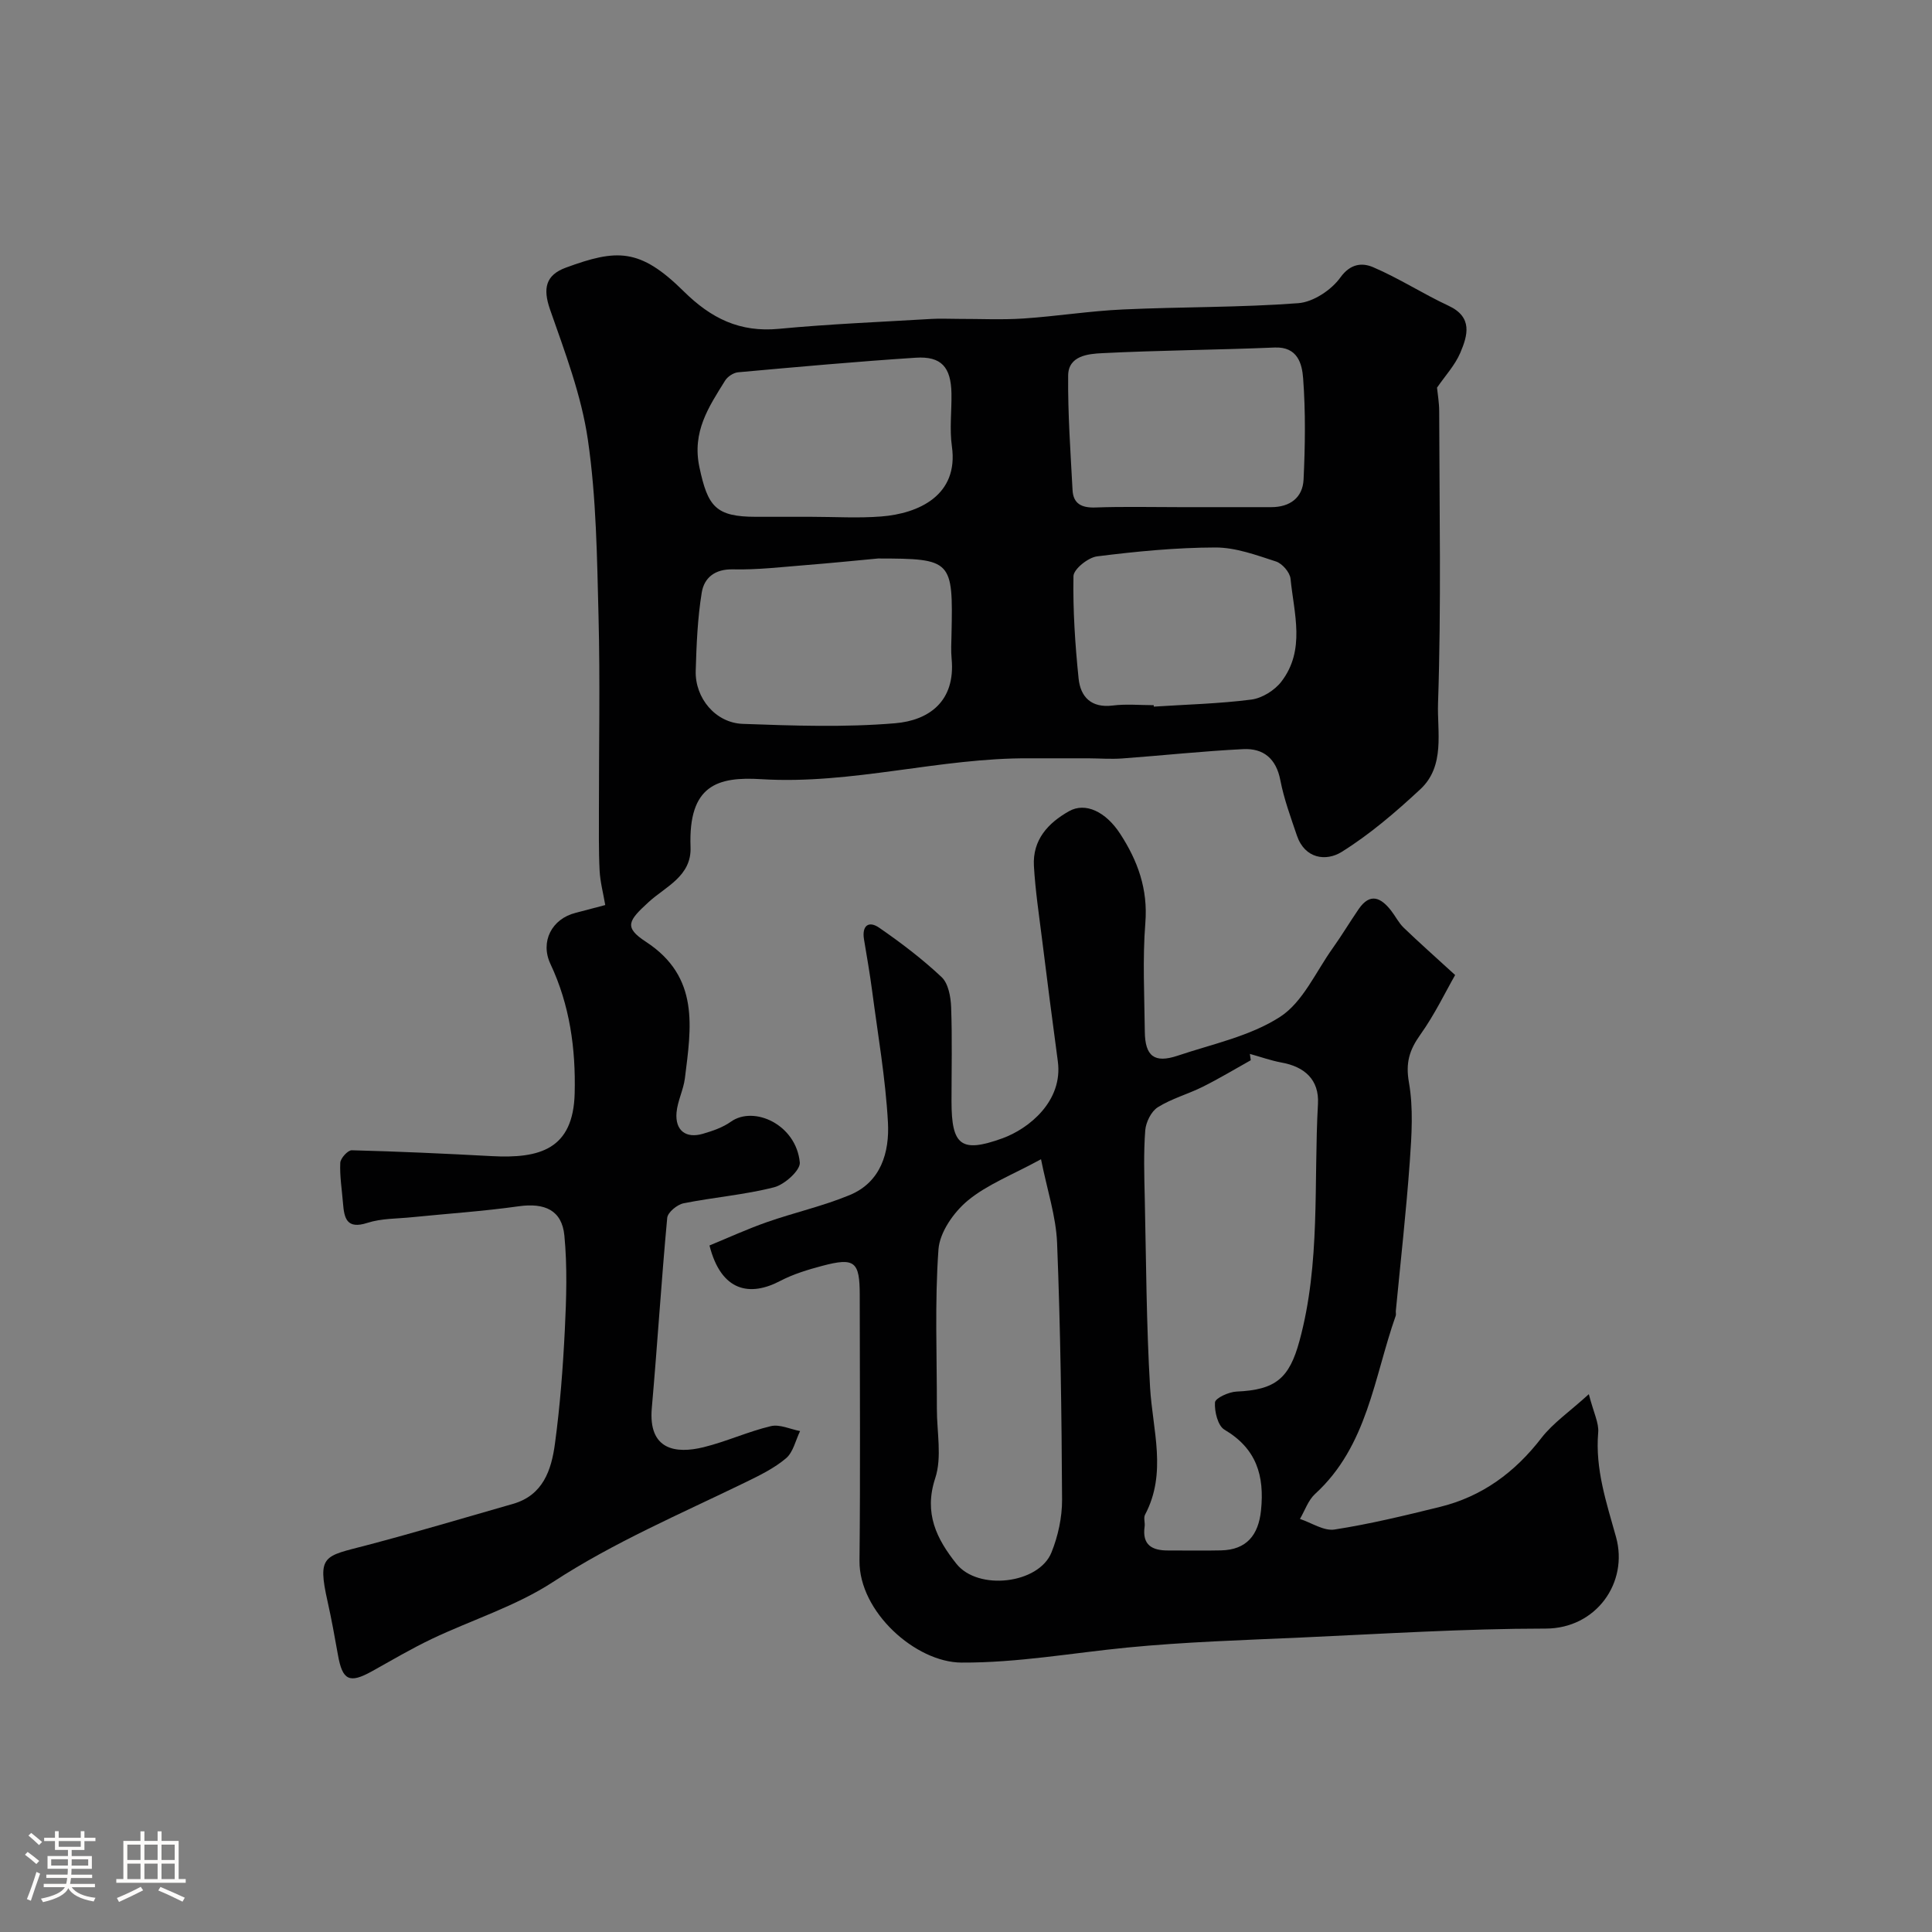 <svg enable-background="new 0 0 400 400" viewBox="0 0 400 400" xmlns="http://www.w3.org/2000/svg"><rect x="0" y="0" width="400" height="400" fill="#808080" stroke="none"/><path d="m5.17 384 .55-.58c.85.61 1.65 1.24 2.4 1.87l-.59.64c-.83-.73-1.62-1.38-2.36-1.93m1.22 9.53-.82-.34c.71-1.76 1.37-3.64 1.98-5.63.24.13.5.25.76.36-.6 1.67-1.24 3.54-1.92 5.61m-.5-13.5.57-.54c.56.44 1.31 1.06 2.26 1.87l-.64.64c-.68-.66-1.41-1.32-2.19-1.97m3.25.46h2.24v-1.36h.77v1.36h4.57v-1.36h.76v1.36h2.28v.69h-2.28v1.84h-2.64v1.26h4.18v2.64h-4.21c0 .45-.02.86-.05 1.21h4.32v.69h-4.38c-.04.34-.1.75-.19 1.22h5.15v.69h-4.82c.87 1.19 2.51 1.92 4.93 2.19-.17.31-.3.57-.37.76-2.77-.49-4.52-1.41-5.26-2.76-.56 1.26-2.3 2.23-5.24 2.9-.12-.24-.26-.48-.43-.72 2.73-.55 4.38-1.34 4.96-2.38h-4.38v-.69h4.65c.1-.38.17-.79.21-1.22h-4.32v-.69h4.4c.03-.34.05-.75.05-1.21h-4.2v-2.64h4.23v-1.26h-2.69v-1.84h-2.24zm1.46 4.46v1.29h3.45c.01-.4.02-.57.01-.53v-.32-.45h-3.46zm1.55-2.59h4.57v-1.19h-4.57zm6.11 2.59h-3.42v.77c-.01.19-.01.37-.02.53h3.44v-1.29z" fill="#fcfbfa"/><path d="m32.63 379.16h.82v1.98h3.54v7.89h1.46v.78h-14.37v-.78h1.46v-7.89h3.54v-1.98h.82v1.98h2.73zm-3.49 11.48.5.73c-1.61.82-3.28 1.63-5 2.41-.13-.27-.28-.55-.44-.82 1.75-.72 3.4-1.49 4.94-2.32m-2.78-5.55h2.73v-3.18h-2.73zm0 3.95h2.73v-3.2h-2.73zm3.54-3.95h2.73v-3.18h-2.73zm0 3.95h2.73v-3.2h-2.73zm7.89 4.68c-1.84-.92-3.51-1.7-5.02-2.32l.45-.73c1.89.8 3.57 1.55 5.04 2.23zm-1.62-11.81h-2.73v3.18h2.73zm-2.73 7.13h2.73v-3.2h-2.73z" fill="#fcfbfa"/><g fill="#010102"><path d="m125.31 187.38c-.41-2.42-1.05-4.78-1.17-7.17-.21-4.18-.13-8.38-.14-12.57-.01-13.33.26-26.66-.08-39.99-.31-12.21-.45-24.52-2.2-36.56-1.33-9.2-4.75-18.16-7.84-27.01-1.51-4.34-.94-7.12 3.28-8.67 10.54-3.87 15.3-4.08 24.36 4.87 5.72 5.66 11.65 8.57 19.75 7.8 10.5-1 21.05-1.42 31.58-2.05 1.83-.11 3.66-.01 5.5-.01 4.53-.01 9.07.22 13.58-.08 6.88-.46 13.71-1.56 20.59-1.87 12.09-.56 24.22-.39 36.27-1.3 3.1-.23 6.86-2.73 8.72-5.32 2.14-2.98 4.63-3.05 6.78-2.13 5.36 2.29 10.31 5.51 15.61 7.98 5.07 2.36 3.97 6.14 2.44 9.74-1.1 2.58-3.13 4.76-4.82 7.22.13 1.35.45 3.11.45 4.88.04 20.16.44 40.33-.24 60.47-.2 5.88 1.53 12.97-3.67 17.8-5.08 4.72-10.44 9.33-16.3 12.98-3.19 1.98-7.6 1.45-9.25-3.4-1.28-3.78-2.68-7.57-3.43-11.46-.86-4.48-3.51-6.64-7.68-6.43-8.37.41-16.71 1.32-25.07 1.93-2.34.17-4.7-.02-7.06-.03-4.02-.01-8.04.03-12.06 0-18.64-.14-36.77 5.48-55.62 4.32-8.99-.55-15.11 1.18-14.62 14.07.23 6.01-5.17 8.17-8.63 11.33-4.24 3.88-5.26 5.23-.62 8.26 11.2 7.31 9.38 17.76 8.08 28.27-.3 2.39-1.52 4.69-1.73 7.08-.32 3.71 1.91 5.44 5.45 4.41 2.02-.59 4.13-1.31 5.81-2.51 4.79-3.39 13.52.61 14.26 8.45.15 1.6-3.15 4.58-5.31 5.13-6.13 1.57-12.53 2.07-18.76 3.32-1.32.27-3.27 1.87-3.38 3.01-1.22 13.11-2.03 26.25-3.19 39.37-.77 8.72 4.97 9.53 10.71 8.12 4.72-1.16 9.21-3.24 13.93-4.36 1.84-.44 4.03.63 6.06 1.02-.94 1.92-1.42 4.37-2.91 5.63-2.43 2.06-5.43 3.53-8.33 4.94-13.49 6.57-27.27 12.42-39.96 20.7-7.64 4.98-16.7 7.79-25.03 11.75-4.24 2.02-8.3 4.42-12.41 6.71-4.66 2.59-6.11 1.9-7.04-3.37-.66-3.69-1.32-7.38-2.14-11.04-2.19-9.72-.69-9.38 7.93-11.64 10.2-2.68 20.31-5.71 30.45-8.61 6.23-1.78 7.95-7.02 8.68-12.42 1.06-7.81 1.66-15.7 2.05-23.58.32-6.5.53-13.08-.09-19.54-.51-5.29-4.1-6.83-9.48-6.07-7.31 1.03-14.7 1.52-22.05 2.26-3.1.32-6.34.23-9.25 1.17-4.32 1.4-4.81-.98-5.06-4.11-.22-2.78-.69-5.56-.56-8.32.04-.94 1.57-2.63 2.39-2.6 9.64.25 19.27.69 28.9 1.21 9.98.54 16.94-1.37 17.24-12.99.23-9.26-1.01-18.28-5.02-26.8-2.16-4.6.27-9.33 5.2-10.57 1.84-.48 3.7-.98 6.15-1.62zm56.49-71.75c-4.92.46-9.84.96-14.77 1.35-5.09.4-10.2 1.02-15.29.9-3.78-.09-5.95 1.78-6.45 4.79-.87 5.33-1.09 10.79-1.25 16.21-.17 5.63 4.09 10.79 9.75 10.99 10.51.38 21.1.75 31.55-.13 6.91-.58 12.53-4.48 11.68-13.39-.16-1.65-.05-3.33-.02-5 .33-15.39.13-15.7-15.2-15.72zm62.43-10.63h18.97c3.87 0 6.51-1.96 6.69-5.72.33-6.97.43-14-.09-20.95-.22-2.97-1.11-6.58-5.89-6.38-11.9.5-23.83.57-35.72 1.17-2.88.14-7 .52-7.04 4.62-.08 7.91.49 15.82.91 23.73.15 2.85 1.91 3.69 4.71 3.6 5.81-.21 11.64-.07 17.46-.07zm-76.23 2c4.82 0 9.67.31 14.46-.07 7.69-.6 16.06-4.35 14.62-14.51-.51-3.59-.03-7.31-.09-10.96-.1-5.46-2.1-7.74-7.38-7.4-12.28.8-24.55 1.91-36.81 3.02-.95.09-2.15.88-2.67 1.71-3.4 5.47-6.89 10.6-5.32 17.96 1.73 8.1 3.33 10.25 11.71 10.25zm70.86 39c.01.1.02.2.02.3 6.74-.44 13.51-.6 20.2-1.46 2.22-.29 4.81-1.9 6.2-3.7 5.05-6.56 2.63-14.11 1.91-21.32-.13-1.32-1.71-3.15-3.01-3.57-4.09-1.33-8.36-2.91-12.56-2.9-8.17.02-16.36.82-24.48 1.84-1.85.23-4.86 2.64-4.89 4.09-.13 7.05.34 14.15 1.06 21.18.39 3.83 2.62 6.17 7.08 5.61 2.78-.35 5.64-.07 8.47-.07z"/><path d="m328.95 288.65c1.01 3.91 2.11 5.97 1.94 7.92-.65 7.59 1.71 14.53 3.69 21.65 2.63 9.45-4.13 18.96-14.57 18.96-16.86.01-33.72 1.09-50.57 1.85-12.04.54-24.1.91-36.08 2.08-11.43 1.12-22.7 3.17-34.31 3.11-9.49-.05-21.21-10.53-21.1-21.09.19-18.32.06-36.65.05-54.97 0-6.99-1.03-7.86-7.76-6.08-2.98.79-6.01 1.71-8.72 3.13-6.18 3.25-12.18 2.3-14.63-7.35 3.87-1.59 7.81-3.4 11.89-4.83 5.68-1.99 11.61-3.31 17.15-5.61 6.49-2.69 8.24-8.89 7.91-15.03-.5-9.13-2.09-18.2-3.28-27.28-.47-3.56-1.09-7.09-1.68-10.64-.46-2.82.96-3.9 3.14-2.4 4.52 3.12 8.93 6.47 12.92 10.22 1.4 1.31 1.9 4.07 1.98 6.2.24 6.51.08 13.02.08 19.51 0 9.17 1.97 10.77 10.53 7.68 5.47-1.98 12.6-7.7 11.48-15.96-1.14-8.43-2.22-16.87-3.27-25.31-.63-5.04-1.39-10.07-1.68-15.13-.3-5.37 2.9-8.88 7.29-11.34 3.38-1.9 7.59.12 10.55 4.66 3.67 5.63 5.79 11.49 5.23 18.49-.59 7.45-.19 14.98-.11 22.48.05 5.11 1.98 6.61 6.8 5 7.2-2.42 15.01-4.03 21.22-8.05 4.71-3.05 7.38-9.31 10.87-14.19 1.89-2.65 3.56-5.45 5.4-8.13 2.37-3.44 4.61-2.35 6.7.33.9 1.16 1.57 2.53 2.61 3.54 3.07 2.96 6.27 5.79 10.65 9.8-2 3.5-4.25 8.21-7.23 12.38-2.24 3.15-3.05 5.79-2.34 9.83.94 5.33.57 10.98.18 16.44-.74 10.31-1.9 20.6-2.89 30.9-.03.33.08.7-.02.99-4.51 12.76-5.82 26.96-16.7 36.9-1.43 1.31-2.11 3.43-3.13 5.17 2.4.79 4.94 2.54 7.17 2.19 7.34-1.14 14.59-2.9 21.81-4.68 8.75-2.15 15.54-7.16 21.05-14.32 2.41-3.09 5.83-5.42 9.78-9.02zm-70.18-70.45c.06.44.13.87.19 1.31-3.31 1.85-6.56 3.81-9.95 5.5-3.05 1.52-6.45 2.44-9.31 4.24-1.36.86-2.46 3.1-2.59 4.79-.35 4.63-.21 9.31-.1 13.97.29 13.08.33 26.18 1.1 39.24.52 8.86 3.55 17.7-1.04 26.35-.35.65.03 1.65-.09 2.47-.54 3.82 1.56 4.96 4.89 4.94 3.66-.02 7.32.07 10.98-.02 5.23-.13 7.7-3.15 8.23-8.28.74-7.22-.95-12.8-7.57-16.71-1.37-.81-2.09-3.77-1.96-5.65.07-.89 2.86-2.17 4.46-2.24 8.1-.34 10.93-2.75 13.03-10.48 4.4-16.14 2.92-32.71 3.83-49.09.28-4.99-2.77-7.71-7.59-8.56-2.19-.41-4.33-1.18-6.51-1.78zm-43.24 21.81c-5.96 3.25-11.13 5.22-15.17 8.56-2.9 2.41-5.8 6.54-6.06 10.1-.79 10.95-.31 21.99-.33 33-.01 4.82 1.09 10.02-.34 14.37-2.4 7.29.31 12.61 4.39 17.73 4.48 5.63 17.04 4.17 19.67-2.34 1.37-3.39 2.21-7.26 2.2-10.9-.09-17.73-.33-35.47-1.03-53.18-.22-5.51-2.05-10.95-3.33-17.34z"/></g></svg>